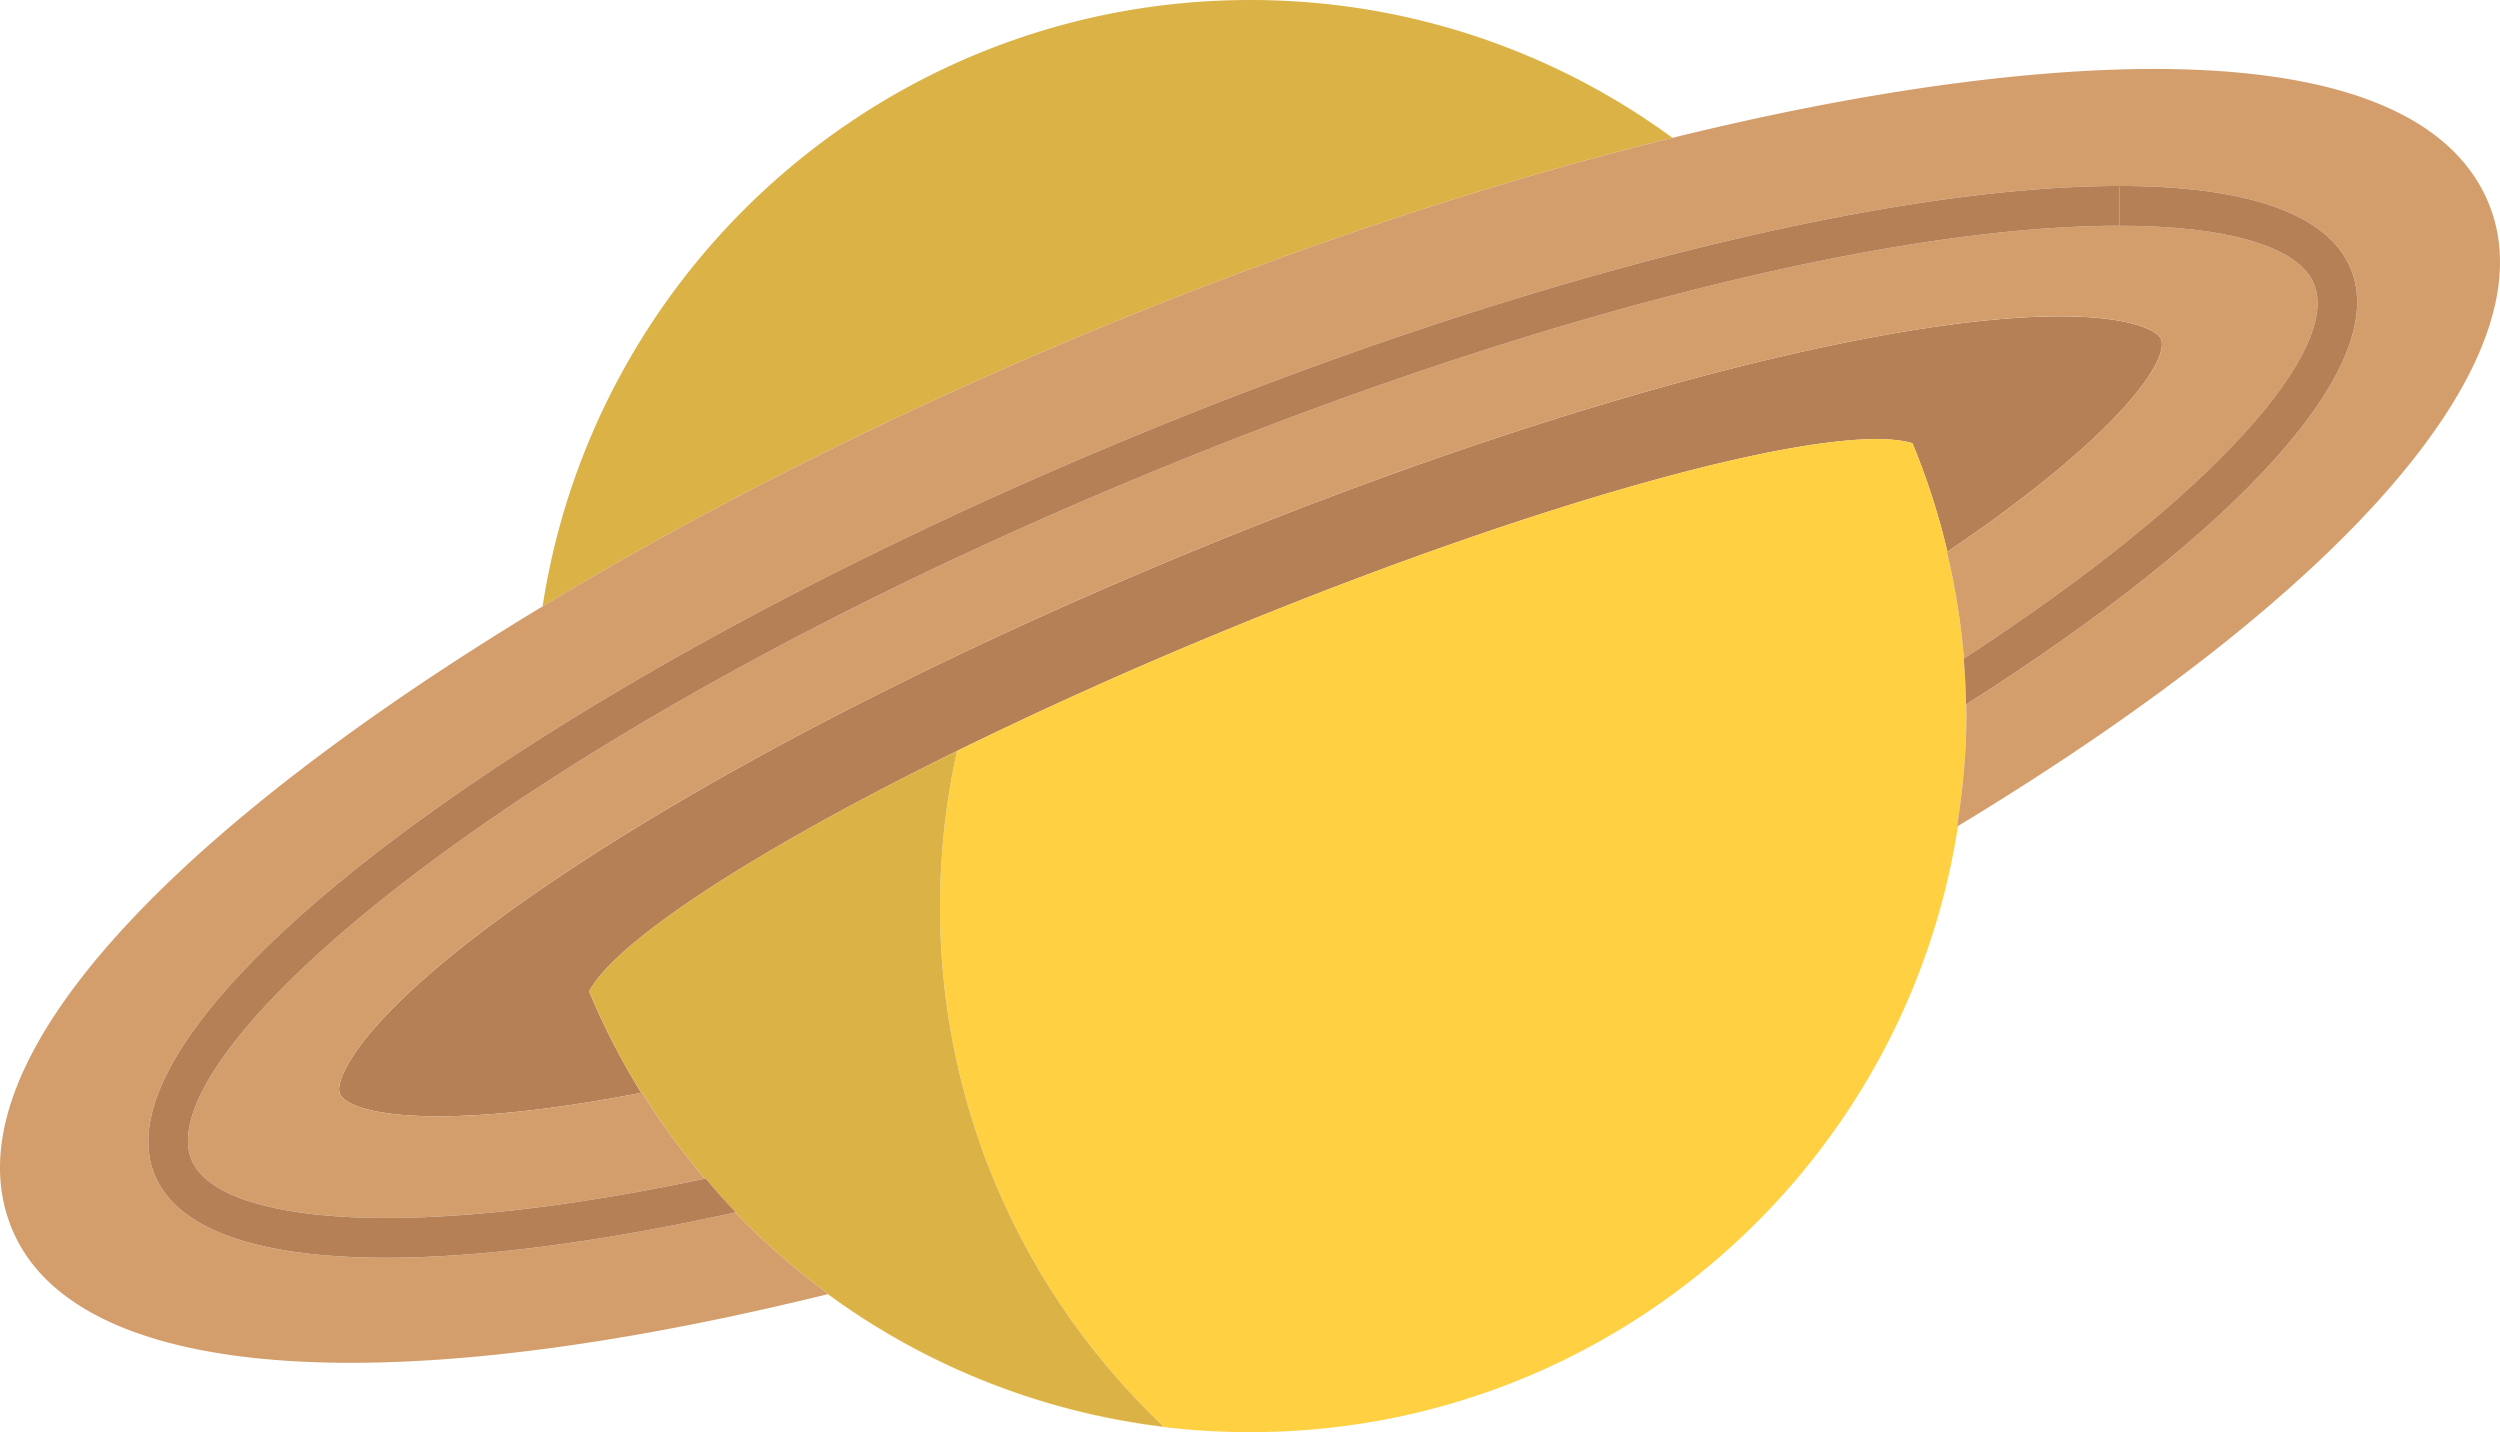 <svg viewBox="0 0 133.017 76.199" xmlns="http://www.w3.org/2000/svg"><title>Saturn</title>
  <path d="M104.625 38.1c0 .254-.005.507-.01.76.006-.252.01-.506.01-.76z" fill="none"/>
  <path d="M114.978 18.04c-.184-.444-1.583-1.208-5.38-1.208-2.357 0-5.635.293-10.12 1.14-10.208 1.927-23.172 6.03-36.505 11.554-13.333 5.523-25.402 11.788-33.98 17.644-9.848 6.72-11.212 10.288-10.914 11.01.458 1.11 5.171 2.076 16.041-.035-.316-.51-.62-1.028-.912-1.554l-.032-.055c-.122-.221-.242-.443-.36-.667l-.06-.115c-.111-.21-.22-.422-.326-.635l-.077-.157c-.102-.204-.201-.409-.298-.615-.03-.061-.058-.123-.086-.184-.094-.201-.186-.402-.276-.604l-.09-.204a38.93 38.93 0 0 1-.257-.6l-.002-.005c1.46-2.723 8.974-7.584 19.58-12.797a237.938 237.938 0 0 1 13.793-6.215c17.536-7.264 32.917-11.399 37.04-10.155a37.802 37.802 0 0 1 1.857 5.773c9.176-6.195 11.823-10.21 11.364-11.315z" fill="#b68057"/>
  <path d="M73.993.733zM75.754 1.128zM74.88.921zM104.615 38.86c.005-.253.01-.506.01-.76 0-.208-.007-.415-.01-.622a.178.178 0 0 1-.01.006 36.999 36.999 0 0 0-.122-2.441l.012-.008a37.783 37.783 0 0 0-.905-5.663l.025-.017a37.822 37.822 0 0 0-1.857-5.773c-4.124-1.243-19.504 2.892-37.04 10.155a237.938 237.938 0 0 0-13.793 6.215 38.228 38.228 0 0 0-.91 8.307c0 10.893 4.578 20.71 11.906 27.653a37.916 37.916 0 0 1-17.87-7.056l-.01.002A37.925 37.925 0 0 0 66.526 76.2c19.052 0 34.837-13.984 37.652-32.249l-.053.033c.261-1.679.448-3.382.49-5.123zM88.995 7.331a37.95 37.95 0 0 0-12.38-5.978 37.953 37.953 0 0 1 12.367 5.981l.013-.003zM72.186.419zM71.266.293c.2.025.401.053.602.081-.2-.028-.4-.056-.602-.081zM70.336.189c.187.018.372.04.558.061-.186-.02-.371-.043-.558-.061zM69.396.107c.17.012.34.028.511.044-.17-.015-.34-.031-.511-.044zM67.49.012c.119.003.238.009.356.013-.118-.004-.237-.01-.356-.013zM68.448.048c.151.007.302.018.453.027-.151-.009-.302-.02-.453-.027zM73.096.566zM34.122 58.144a37.898 37.898 0 0 1-.002 0h.002zM31.693 53.558zM32.43 55.118zM32.816 55.869zM32.055 54.346zM31.347 52.754z" fill="#ffd042"/>
  <path d="M50.015 48.26c0-2.854.316-5.634.91-8.308-10.606 5.213-18.12 10.075-19.58 12.797l.002.005c.084.201.17.4.257.6l.09.204c.09.202.182.404.275.604l.086.184c.097.206.197.411.298.616l.078.156c.106.213.214.424.325.635l.06.116c.119.223.239.445.361.666l.031.056c.293.525.598 1.043.915 1.553l.04-.008c1 1.61 2.115 3.14 3.335 4.578l.047-.01c.52.614 1.049 1.22 1.607 1.799l-.031.006a38.337 38.337 0 0 0 4.961 4.34l-.03.007a37.916 37.916 0 0 0 17.87 7.056c-7.33-6.943-11.907-16.76-11.907-27.653zM88.982 7.334a37.953 37.953 0 0 0-12.367-5.981l-.038-.01a38.293 38.293 0 0 0-.823-.215l-.099-.024A37.9 37.9 0 0 0 74.88.92l-.156-.034a36.842 36.842 0 0 0-.73-.153l-.212-.04a34.767 34.767 0 0 0-.686-.128l-.268-.044c-.213-.036-.427-.07-.642-.103-.106-.016-.212-.03-.318-.044-.2-.028-.4-.056-.602-.082l-.372-.042c-.186-.021-.371-.043-.558-.062-.143-.014-.286-.025-.429-.038-.17-.015-.34-.031-.511-.044-.165-.012-.33-.021-.495-.031-.151-.01-.302-.02-.453-.028-.2-.01-.401-.016-.602-.023-.118-.004-.237-.01-.356-.013A39.04 39.04 0 0 0 66.525 0C47.467 0 31.677 13.993 28.869 32.265c8.855-5.345 18.967-10.395 29.18-14.625 10.633-4.404 21.188-7.907 30.933-10.306z" fill="#dbb246"/>
  <path d="M132.41 10.81v-.001c-2.477-5.977-11.584-8.263-26.335-6.623-5.26.586-11.014 1.652-17.08 3.145a.203.203 0 0 1-.013.003c-9.745 2.398-20.3 5.901-30.932 10.306-10.214 4.23-20.326 9.279-29.181 14.624C10.032 43.635-3.105 56.35.639 65.391c1.957 4.72 8.312 7.12 18.03 7.12 6.887 0 15.477-1.216 25.373-3.652l.01-.003.03-.007a38.337 38.337 0 0 1-4.962-4.34c-7.174 1.58-13.516 2.412-18.568 2.412-6.653 0-11.086-1.421-12.316-4.4-3.467-8.4 19.878-26.005 52.142-39.322 20.823-8.595 40.274-13.304 52.381-13.304h.003c6.651 0 11.084 1.42 12.313 4.399 2.163 5.238-6.106 14.058-20.46 23.184.003.207.01.414.01.621 0 .255-.004.509-.01.761-.043 1.741-.23 3.444-.49 5.123l.052-.032c21.013-12.717 31.569-25.083 28.233-33.14z" fill="#d49e6c"/>
  <path d="M61.186 25.155C26.203 39.595 7.909 56.18 10.193 61.714c.81 1.964 4.586 3.09 10.36 3.09 4.743 0 10.514-.731 16.944-2.09a38.274 38.274 0 0 1-3.334-4.577l-.04.007h-.003c-10.87 2.111-15.583 1.146-16.041.035-.298-.722 1.066-4.29 10.914-11.01 8.578-5.855 20.648-12.12 33.98-17.644C76.306 24.002 89.27 19.9 99.478 17.973c4.485-.848 7.764-1.142 10.12-1.142 3.797 0 5.197.765 5.38 1.21.459 1.106-2.188 5.12-11.363 11.314l-.024.017c.439 1.84.744 3.73.904 5.663 13.52-8.799 20.042-16.497 18.624-19.933-.81-1.964-4.586-3.09-10.357-3.09V9.894l-.002 2.116c-12.356 0-31.636 4.915-51.574 13.144z" fill="#d49e6c"/>
  <path d="m37.544 62.705-.047.01c-6.43 1.358-12.201 2.09-16.945 2.09-5.773 0-9.548-1.127-10.36-3.091-2.283-5.534 16.011-22.12 50.994-36.559 19.938-8.23 39.218-13.143 51.574-13.144l.002-2.116h-.003c-12.107 0-31.558 4.709-52.381 13.304C28.114 36.516 4.769 54.122 8.236 62.522 9.466 65.5 13.9 66.92 20.552 66.92c5.052 0 11.394-.831 18.568-2.41l.032-.007a38.386 38.386 0 0 1-1.608-1.8z" fill="#b68057"/>
  <path fill="none" d="M112.762 9.895"/>
  <path d="M123.119 15.102c1.418 3.436-5.104 11.134-18.624 19.933l-.012.008c.067.807.11 1.62.123 2.441l.009-.006c14.354-9.126 22.622-17.945 20.46-23.184-1.229-2.978-5.662-4.4-12.313-4.4v2.118c5.771 0 9.546 1.126 10.357 3.09z" fill="#b68057"/>
</svg>